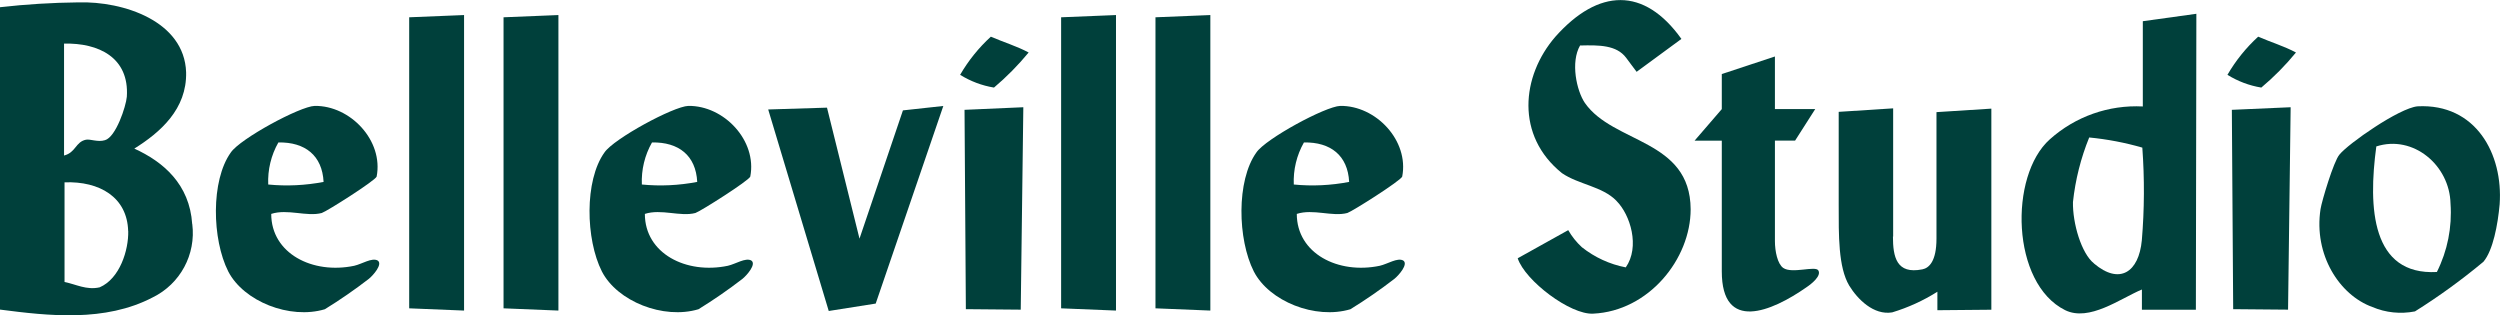 <?xml version="1.0" encoding="UTF-8"?>
<svg id="Layer_1" xmlns="http://www.w3.org/2000/svg" version="1.1" viewBox="0 0 3571.7 450.5">
  <!-- Generator: Adobe Illustrator 29.5.1, SVG Export Plug-In . SVG Version: 2.1.0 Build 141)  -->
  <defs>
    <style>
      .st0 {
        fill: #00403b;
      }
    </style>
  </defs>
  <g id="_LOGO_">
    <path id="Path_27" class="st0" d="M274.7,320.1c5.5,43.4-17.2,85.5-56.4,104.7-68.3,35.8-149.3,26.4-218.3,17.5V10.3C37.1,6.1,74.3,3.8,111.6,3.4c65.3-1.9,151.8,27,154.3,99.8,1.3,52.7-37,86-74,109.1,41.3,18.8,79,50.8,82.7,107.9ZM149.9,200.3c15.7-4.4,30.1-48.3,31.3-62.1,3.7-56.4-40.8-77.1-89.7-75.9v159.9c17-4.4,16.3-19.5,31.3-22.6,6.3-1.2,17,3.8,27,.7h0ZM183.1,330.1c-1.3-48.3-40.8-71.5-90.9-69.6v142.4c16.3,3.2,31.3,11.9,50.2,7.6,28.9-12.5,41.4-53.3,40.8-80.3h0Z"/>
    <path id="Path_28" class="st0" d="M506.1,379.7c11.3-2.6,25.1-11.9,33.3-7.6,8.1,5-6.3,21.4-12.6,26.4-20.1,15.5-41.1,30-62.7,43.3-50.2,15-116-11.3-138-54-23.2-45.8-25.1-129.9,3.7-170,13.2-19.5,98.5-65.8,119.8-66.5,50.8-.7,98.5,49.5,88.5,101-1.9,5.7-70.9,49.5-78.4,52-21.4,5.7-48.9-6.3-72.2,1.3,0,56.5,59,86.6,118.6,74.1ZM383.2,263.6c26.4,2.6,53,1.3,79.1-3.7-1.9-37.7-26.4-57.1-64.6-56.4-10.4,18.3-15.4,39.1-14.5,60.2Z"/>
    <path id="Path_29" class="st0" d="M663,443.7l-78.4-3.2V24.7l78.4-3.2v422.2Z"/>
    <path id="Path_30" class="st0" d="M797.8,443.7l-78.4-3.2V24.7l78.4-3.2v422.2Z"/>
    <path id="Path_31" class="st0" d="M1039.9,379.7c11.3-2.6,25.1-11.9,33.3-7.6,8.1,5-6.3,21.4-12.6,26.4-20.1,15.5-41.1,30-62.7,43.3-50.2,15-116.1-11.3-138-54-23.2-45.8-25.1-129.9,3.7-170,13.2-19.5,98.5-65.8,119.8-66.5,50.8-.7,98.5,49.5,88.5,101-1.9,5.7-70.9,49.5-78.4,52-21.4,5.7-48.9-6.3-72.2,1.3,0,56.5,59,86.6,118.6,74.1ZM917,263.6c26.4,2.6,53,1.3,79.1-3.7-1.9-37.7-26.4-57.1-64.6-56.4-10.4,18.3-15.4,39.1-14.5,60.2Z"/>
    <path id="Path_32" class="st0" d="M1228,340.8l62-183.1,57.7-6.3-96.6,282.3-67.1,10.6-86.5-287.9,84-2.6,46.4,187Z"/>
    <path id="Path_33" class="st0" d="M1420,125.1c-17.1-2.8-33.5-9-48.3-18.2,11.8-20.3,26.6-38.7,43.9-54.5,17.5,7.6,37.7,13.8,54,22.6-15,18.2-31.6,35-49.6,50.2ZM1458.3,442.4l-78.4-.7-1.9-284.8,84-3.7-3.7,289.2Z"/>
    <path id="Path_34" class="st0" d="M1594.4,443.7l-78.4-3.2V24.7l78.4-3.2v422.2Z"/>
    <path id="Path_35" class="st0" d="M1729.2,443.7l-78.4-3.2V24.7l78.4-3.2v422.2Z"/>
    <path id="Path_36" class="st0" d="M1971.3,379.7c11.3-2.6,25.1-11.9,33.3-7.6,8.1,5-6.3,21.4-12.6,26.4-20.1,15.5-41.1,30-62.7,43.3-50.2,15-116.1-11.3-138-54-23.2-45.8-25.1-129.9,3.7-170,13.2-19.5,98.5-65.8,119.8-66.5,50.8-.7,98.5,49.5,88.5,101-1.9,5.7-70.9,49.5-78.4,52-21.4,5.7-48.9-6.3-72.2,1.3,0,56.5,59,86.6,118.6,74.1ZM1848.4,263.6c26.4,2.6,53,1.3,79.1-3.7-1.9-37.7-26.4-57.1-64.6-56.4-10.4,18.3-15.4,39.1-14.5,60.2Z"/>
    <path id="Path_37" class="st0" d="M2309.4,286.9c-20.1-20.7-54-23.2-77.8-39.5-66.4-53.3-58.3-138.6-9.4-195,61.4-69,126.7-71.5,180,3.2l-64,47c-5-6.9-10.1-13.2-15-20.1-13.8-18.2-38.3-18.2-65.8-17.5-13.8,23.9-5,64.6,6.9,82.1,40.8,58.4,150.5,51.5,151.1,151.8,0,71.5-60.2,145.5-139.2,149.2-32.6,1.9-97.3-47-107.9-79.1l72.2-40.2c5.2,9.1,11.8,17.3,19.5,24.4,18.3,14.5,39.8,24.4,62.7,28.8,20.5-29.3,6.7-75.1-13.4-95.1Z"/>
    <path id="Path_38" class="st0" d="M2535.7,155.8h57.7l-28.8,45.1h-28.8v143.6c0,14.5,3.7,32.6,11.9,38.3,12.6,8.8,46.4-3.7,50.2,3.7,4.4,7.6-9.4,18.8-17,23.9-50.2,35.1-121,64.6-121-22.6v-186.8h-38.9l38.9-45.1v-50.1l75.9-25.1v75.2h0Z"/>
    <path id="Path_39" class="st0" d="M2704.4,337.7c0,29.5,5,54.5,42.1,47.1,9.4-1.9,20.1-11.3,20.1-43.9v-180.7l78.4-5v287.3l-77.1.7v-26.4c-20.1,12.7-41.8,22.6-64.6,29.5-26.4,4.4-49.5-18.8-61.4-38.3-15.7-26.4-15-72.2-15-115.4v-132.8l77.8-5v183.2h-.2Z"/>
    <path id="Path_40" class="st0" d="M3060.1,442.4v-28.8c-31.3,13.2-75.3,46.4-109.7,29.5-77.1-38.3-80.3-191.9-21.9-244,36.4-32.6,84.1-49.5,132.9-47V30.3l76.5-10.6-.7,422.8h-77.2,0ZM2991.7,376.5c36.4,30.8,64,12.6,68.3-33.3,3.7-44,3.9-88.3.7-132.3-24.8-7.2-50.2-12-75.9-14.5-12,29.5-19.8,60.6-23.2,92.2-.6,30.2,11.9,73.4,30.1,87.8Z"/>
    <path id="Path_41" class="st0" d="M3230.6,125.1c-17.1-2.8-33.5-9-48.3-18.2,11.8-20.3,26.6-38.7,43.9-54.5,17.5,7.6,37.7,13.8,54,22.6-14.9,18.2-31.5,35-49.6,50.2ZM3268.9,442.4l-78.4-.7-1.9-284.8,84-3.7-3.7,289.2Z"/>
    <path id="Path_42" class="st0" d="M3571.2,291.9c-2.6,28.8-9.4,65.8-23.2,82.1-31,25.8-63.6,49.5-97.8,70.9-20.5,4-41.7,1.9-60.9-6.3-47-17-84-74.6-74-139.9,1.9-11.9,18.8-68.3,27-77.8,12.6-15.7,85.3-66.5,111.6-69,83.5-4.3,122.4,68.4,117.3,139.9ZM3395,209.2c-11.9,87.8-6.9,184.4,86.5,179.4,15.2-30.3,21.9-64.1,19.5-97.8-1.2-54.7-53.3-98.6-106-81.6Z"/>
  </g>
</svg>